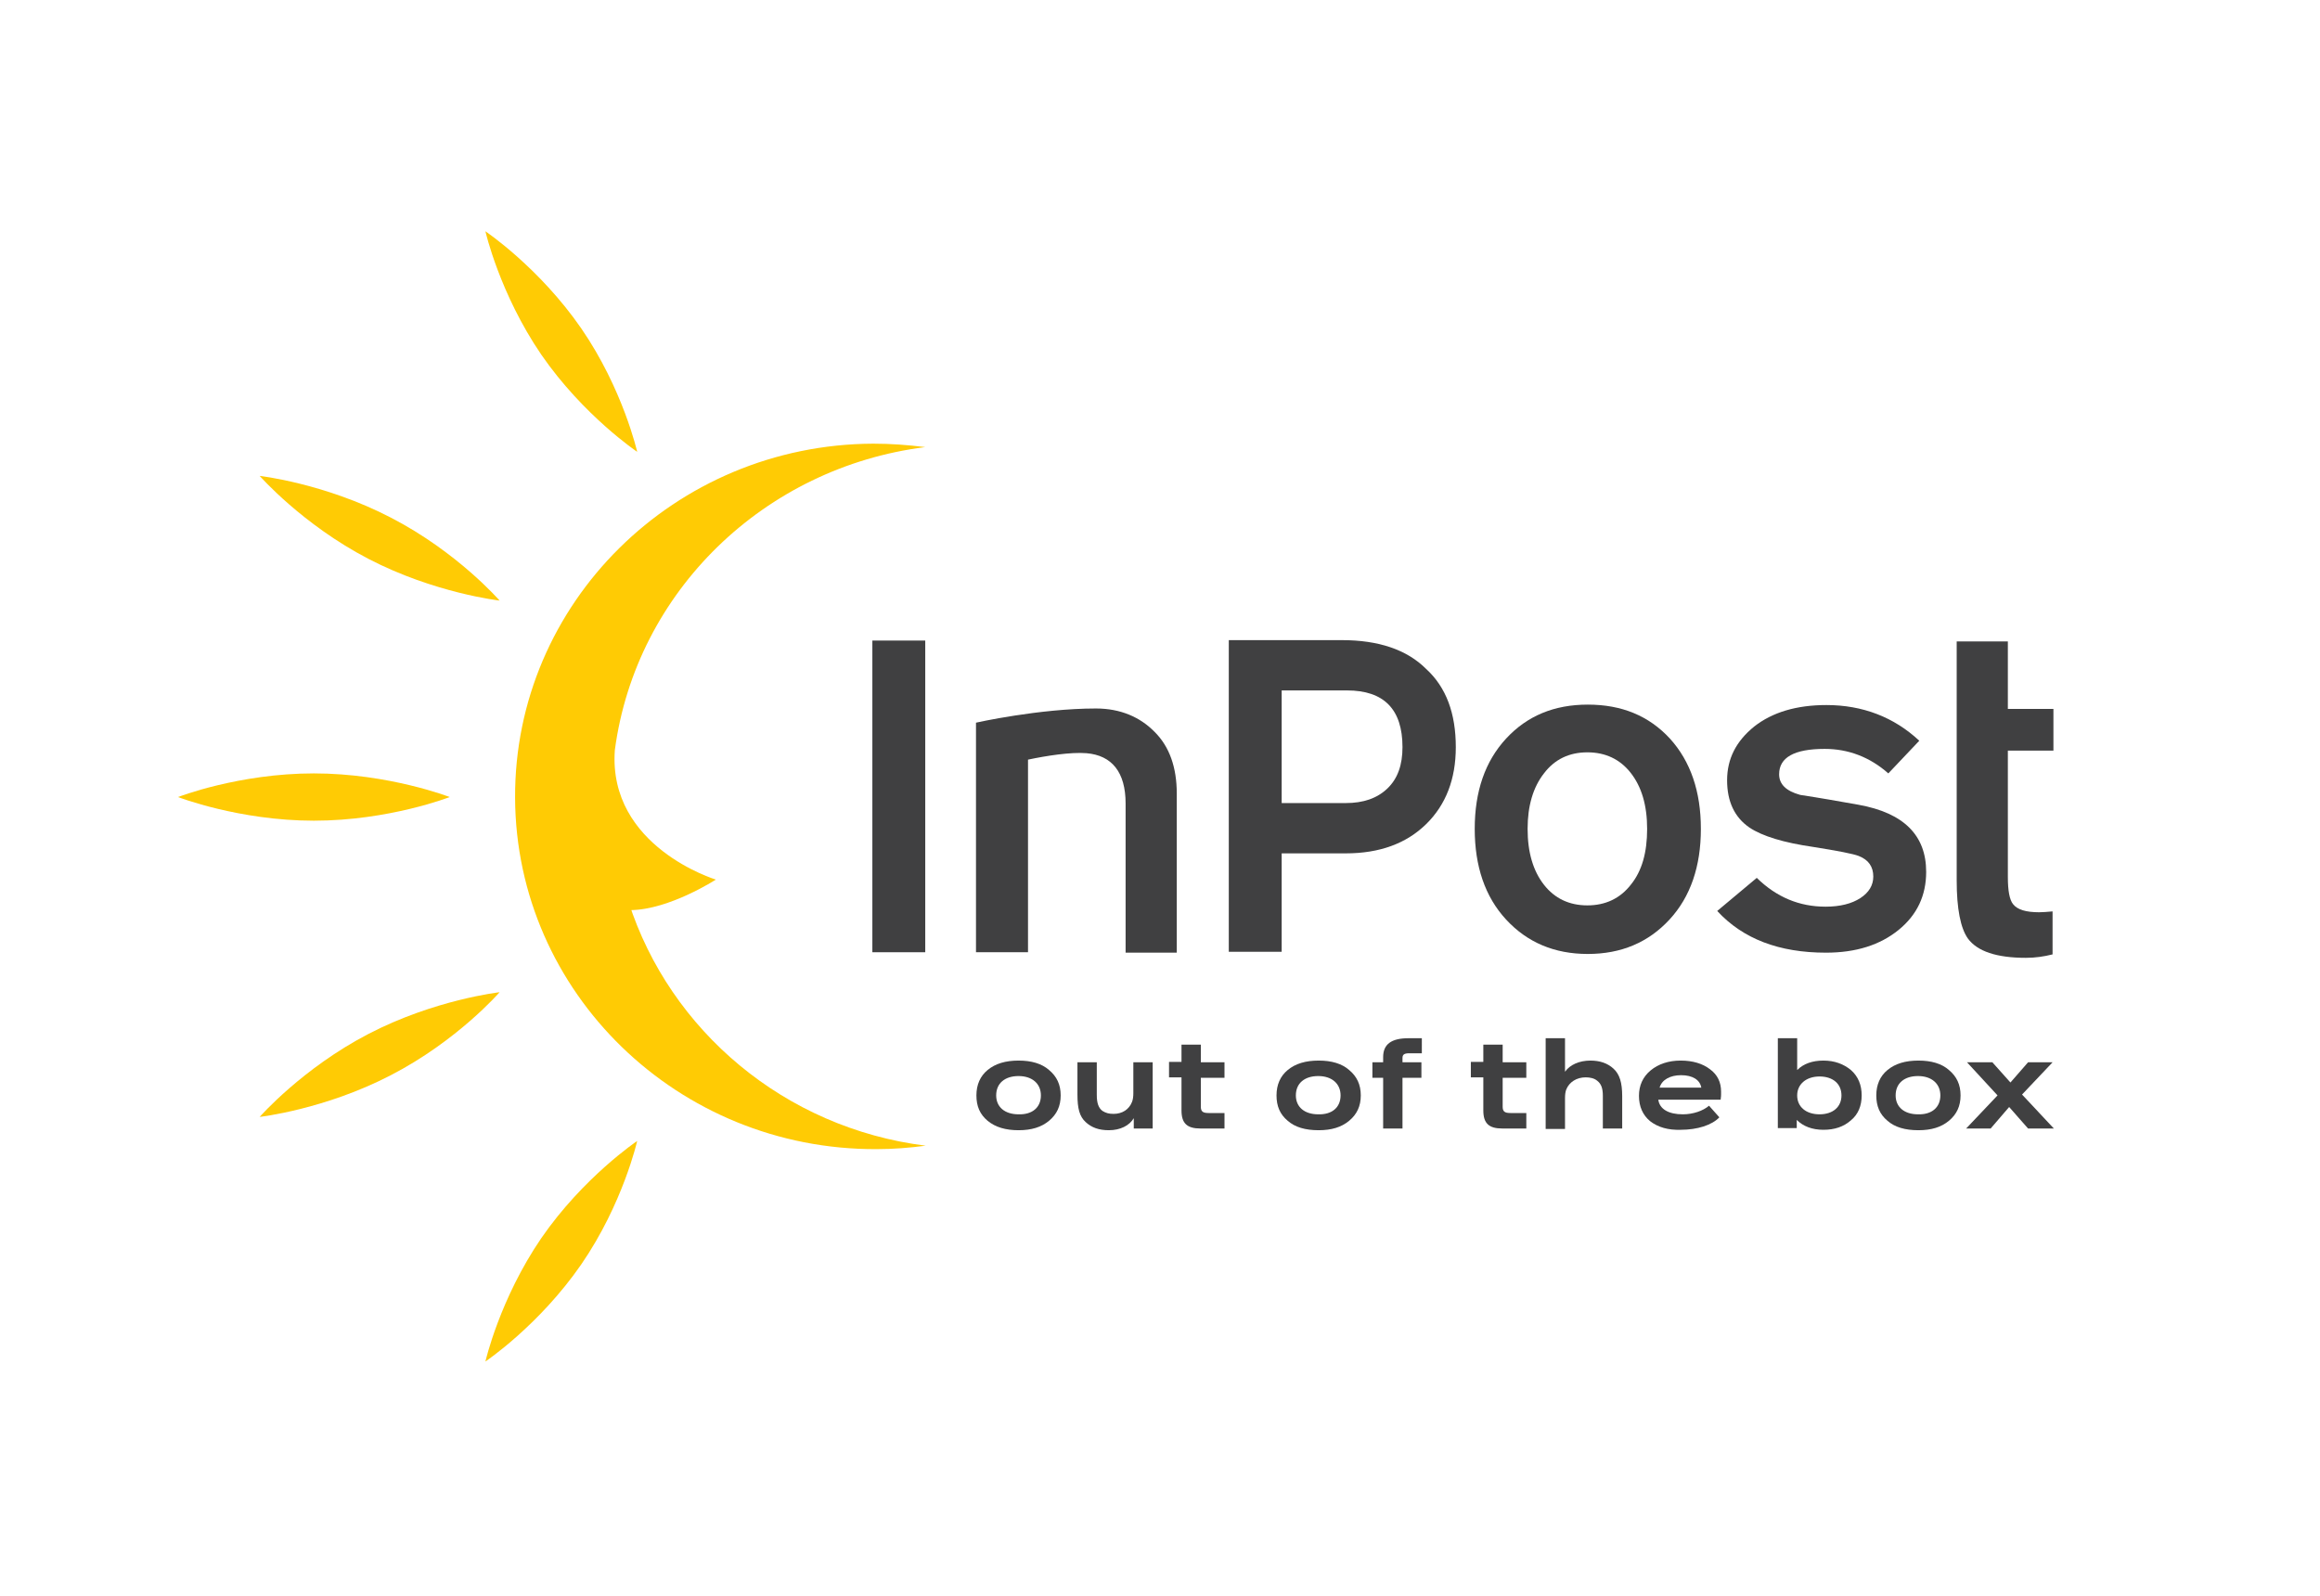 <?xml version="1.0" encoding="utf-8"?>
<!-- Generator: Adobe Illustrator 27.0.1, SVG Export Plug-In . SVG Version: 6.00 Build 0)  -->
<svg version="1.1" id="Warstwa_1" xmlns="http://www.w3.org/2000/svg" xmlns:xlink="http://www.w3.org/1999/xlink" x="0px" y="0px"
	 viewBox="0 0 539.6 371.3" style="enable-background:new 0 0 539.6 371.3;" xml:space="preserve">
<style type="text/css">
	.st0{display:none;fill:#FFFFFF;}
	.st1{fill:#404041;}
	.st2{fill:#FFCB04;}
</style>
<rect class="st0" width="539.6" height="371"/>
<g>
	<g>
		<path class="st1" d="M242.1,254.8c0-2.7-2-4.5-5.2-4.5c-3.2,0-5.2,1.7-5.2,4.5c0,2.7,2,4.4,5.2,4.4
			C240.1,259.3,242.1,257.6,242.1,254.8 M229.7,260.7c-1.8-1.5-2.6-3.4-2.6-5.9c0-2.5,0.9-4.5,2.6-5.9c1.8-1.5,4.2-2.2,7.2-2.2
			c3,0,5.4,0.7,7.1,2.2c1.8,1.5,2.7,3.4,2.7,5.9c0,2.5-0.9,4.4-2.7,5.9c-1.8,1.5-4.1,2.2-7.1,2.2
			C233.9,262.9,231.5,262.2,229.7,260.7"/>
		<path class="st1" d="M263.6,247.1h4.5v15.4h-4.4v-2.4c-1,1.7-3.1,2.8-5.8,2.8c-2.3,0-4-0.6-5.4-1.9c-1.4-1.3-1.9-3.1-1.9-6.4v-7.5
			h4.5v7.6c0,1.9,0.4,3,1.3,3.7c0.8,0.5,1.5,0.7,2.6,0.7c2,0,3.6-1,4.3-2.8c0.2-0.5,0.3-1.2,0.3-2V247.1z"/>
		<path class="st1" d="M284.8,258.9v3.6h-5.6c-3.1,0-4.4-1.2-4.4-4.2v-7.7h-2.9v-3.6h2.9V243h4.5v4.1h5.5v3.6h-5.5v6.7
			c0,1.1,0.4,1.5,1.8,1.5H284.8z"/>
		<path class="st1" d="M311.8,254.8c0-2.7-2-4.5-5.2-4.5c-3.2,0-5.2,1.7-5.2,4.5c0,2.7,2,4.4,5.2,4.4
			C309.8,259.3,311.8,257.6,311.8,254.8 M299.5,260.7c-1.8-1.5-2.6-3.4-2.6-5.9c0-2.5,0.9-4.5,2.6-5.9c1.8-1.5,4.2-2.2,7.2-2.2
			c3,0,5.4,0.7,7.1,2.2c1.8,1.5,2.7,3.4,2.7,5.9c0,2.5-0.9,4.4-2.7,5.9c-1.8,1.5-4.1,2.2-7.1,2.2
			C303.6,262.9,301.2,262.2,299.5,260.7"/>
		<path class="st1" d="M330.6,245h-2.8c-1.2,0-1.6,0.3-1.6,1.1v1h4.4v3.6h-4.4v11.8h-4.5v-11.8h-2.5v-3.6h2.5v-1.2
			c0-3,1.9-4.4,5.9-4.4h3.1V245z"/>
		<path class="st1" d="M355,258.9v3.6h-5.6c-3.1,0-4.4-1.2-4.4-4.2v-7.7h-2.9v-3.6h2.9V243h4.5v4.1h5.5v3.6h-5.5v6.7
			c0,1.1,0.4,1.5,1.8,1.5H355z"/>
		<path class="st1" d="M359.5,262.5v-21h4.5v7.8c1.1-1.6,3.3-2.6,5.9-2.6c2.2,0,4,0.6,5.4,1.9c1.4,1.3,2,3.2,2,6.4v7.5h-4.5v-7.6
			c0-1.8-0.4-2.8-1.3-3.5c-0.7-0.6-1.7-0.8-2.7-0.8c-2.1,0-3.8,1.1-4.5,2.8c-0.2,0.5-0.3,1.2-0.3,2v7.2H359.5z"/>
		<path class="st1" d="M386,253h9.7c-0.3-1.8-2-2.9-4.7-2.9C388.4,250.1,386.5,251.2,386,253 M383.8,260.8c-1.7-1.4-2.6-3.4-2.6-5.9
			c0-2.4,0.9-4.4,2.7-5.9c1.8-1.5,4.2-2.3,7-2.3c2.8,0,5.1,0.7,6.8,2c1.8,1.3,2.6,3.1,2.6,5.2c0,0.2,0,0.4,0,0.6
			c0,0.2,0,0.6-0.1,1.3h-14.5c0.3,2.2,2.4,3.4,5.7,3.4c2.4,0,4.7-0.8,6.1-2l2.4,2.7c-1.7,1.8-5.1,2.9-9,2.9
			C388,262.9,385.6,262.2,383.8,260.8"/>
		<path class="st1" d="M428.3,254.8c0-2.7-2-4.4-5.1-4.4c-3.1,0-5.2,1.8-5.2,4.4c0,2.7,2.1,4.4,5.2,4.4
			C426.3,259.2,428.3,257.5,428.3,254.8 M413.5,262.5v-21h4.5v7.4c1.5-1.5,3.6-2.2,6.1-2.2c2.6,0,4.7,0.8,6.4,2.2
			c1.7,1.5,2.5,3.5,2.5,5.9c0,2.4-0.8,4.4-2.5,5.8c-1.7,1.5-3.8,2.2-6.4,2.2c-2.6,0-4.7-0.8-6.2-2.3v1.9H413.5z"/>
		<path class="st1" d="M451.3,254.8c0-2.7-2-4.5-5.2-4.5c-3.2,0-5.2,1.7-5.2,4.5c0,2.7,2,4.4,5.2,4.4
			C449.3,259.3,451.3,257.6,451.3,254.8 M439,260.7c-1.8-1.5-2.6-3.4-2.6-5.9c0-2.5,0.9-4.5,2.6-5.9c1.8-1.5,4.2-2.2,7.2-2.2
			c3,0,5.4,0.7,7.1,2.2c1.8,1.5,2.7,3.4,2.7,5.9c0,2.5-0.9,4.4-2.7,5.9c-1.8,1.5-4.1,2.2-7.1,2.2C443.1,262.9,440.7,262.2,439,260.7
			"/>
		<polygon class="st1" points="477.7,262.5 471.7,262.5 467.3,257.5 463,262.5 457.3,262.5 464.6,254.8 457.5,247.1 463.4,247.1 
			467.6,251.8 471.7,247.1 477.4,247.1 470.3,254.6 		"/>
	</g>
	<path class="st1" d="M273.9,221.6h-12.1v-34.7c0-7.3-3.2-11.2-9.1-11.7c-3.6-0.3-9.4,0.6-13.6,1.5v44.8h-12.1v-53.4
		c0,0,14.7-3.3,27.9-3.3c5.7,0,10.3,2,13.7,5.5c3.4,3.4,5.1,8.2,5.1,14.3V221.6z"/>
	<path class="st1" d="M477.4,222c-2,0.5-4,0.8-6.2,0.8c-6.8,0-11.3-1.5-13.5-4.5c-1.7-2.4-2.6-6.9-2.6-13.5v-55.6h11.9v15.7h10.6
		v9.7h-10.6v29.4c0,3.2,0.4,5.3,1.2,6.3c1,1.3,3,1.9,6.1,1.9c0.9,0,1.9-0.1,3.1-0.2V222z"/>
	<path class="st2" d="M104.6,185.4c0,0-14.1,5.5-31.6,5.5c-17.4,0-31.6-5.5-31.6-5.5s14.1-5.5,31.6-5.5
		C90.4,179.9,104.6,185.4,104.6,185.4"/>
	<path class="st2" d="M148.2,105.1c0,0-12.5-8.4-22.3-22.6c-9.7-14.2-13-28.7-13-28.7s12.5,8.4,22.3,22.6
		C144.9,90.5,148.2,105.1,148.2,105.1"/>
	<path class="st2" d="M116.2,139.7c0,0-15.1-1.7-30.5-9.7c-15.4-8-25.3-19.3-25.3-19.3s15.1,1.7,30.5,9.7
		C106.4,128.4,116.2,139.7,116.2,139.7"/>
	<path class="st2" d="M146.7,211.7c9-0.1,19.8-7.1,19.8-7.1s-25.1-7.6-23.5-30.1c4.9-36.9,34.8-65.8,72.2-70.5
		c-4-0.5-8-0.8-12.1-0.8c-46.2,0.2-83.5,37.1-83.3,82.4c0.2,45.3,37.9,81.9,84.1,81.7c3.9,0,7.6-0.3,11.4-0.8
		c-32.8-4.1-59.5-26.8-69.1-56.7"/>
	<path class="st2" d="M148.2,265.4c0,0-12.5,8.4-22.3,22.6c-9.7,14.2-13,28.7-13,28.7s12.5-8.4,22.3-22.6
		C144.9,280,148.2,265.4,148.2,265.4"/>
	<path class="st2" d="M116.2,230.8c0,0-15.1,1.7-30.5,9.7c-15.4,8-25.3,19.3-25.3,19.3s15.1-1.7,30.5-9.7
		C106.4,242.1,116.2,230.8,116.2,230.8"/>
	<rect x="202.9" y="149" class="st1" width="12.3" height="72.5"/>
	<path class="st1" d="M338.6,173.8c0,7.4-2.3,13.4-6.9,17.9c-4.6,4.5-10.8,6.8-18.7,6.8h-14.9v22.9h-12.3v-72.5h26.3
		c8.5,0,15.1,2.2,19.6,6.7C336.4,159.9,338.6,166,338.6,173.8 M326.2,173.8c0-8.8-4.3-13.2-12.9-13.2h-15.2v26.2h14.9
		c4.1,0,7.3-1.1,9.7-3.4C325.1,181.1,326.2,177.9,326.2,173.8"/>
	<path class="st1" d="M395.6,192.8c0,8.7-2.4,15.8-7.3,21.1c-4.9,5.3-11.2,8-19,8c-7.8,0-14.1-2.7-19-8c-4.9-5.3-7.3-12.4-7.3-21.1
		c0-8.7,2.4-15.7,7.3-21c4.9-5.3,11.2-7.9,19-7.9c7.9,0,14.2,2.6,19.1,7.9C393.2,177.1,395.6,184.1,395.6,192.8 M383.1,192.8
		c0-5.5-1.3-9.8-3.8-13c-2.5-3.2-5.9-4.8-10.1-4.8c-4.2,0-7.6,1.6-10.1,4.9c-2.5,3.2-3.8,7.5-3.8,12.9c0,5.5,1.3,9.8,3.8,13
		c2.5,3.2,5.9,4.8,10.1,4.8c4.2,0,7.6-1.6,10.1-4.8C381.9,202.6,383.1,198.3,383.1,192.8"/>
	<path class="st1" d="M448,202.8c0,5.5-2.1,10-6.4,13.5c-4.3,3.5-9.9,5.3-16.9,5.3c-10.9,0-19.3-3.2-25.3-9.7l9.2-7.7
		c4.6,4.5,9.9,6.7,16,6.7c3.4,0,6.1-0.7,8.1-2c2-1.3,3-3,3-5c0-2.3-1.1-3.9-3.4-4.8c-1.3-0.5-4.9-1.2-10.6-2.1
		c-6.9-1-11.8-2.5-14.8-4.5c-3.5-2.4-5.2-6.1-5.2-11c0-5,2.1-9.1,6.3-12.5c4.2-3.3,9.8-5,16.8-5c8.4,0,15.7,2.8,21.6,8.3l-7.2,7.6
		c-4.3-3.8-9.3-5.7-14.8-5.7c-7.1,0-10.6,2-10.6,5.9c0,2.3,1.6,3.9,4.9,4.8c4.6,0.7,9.1,1.5,13.6,2.3
		C442.8,189.1,448,194.3,448,202.8"/>
</g>
<g>
</g>
<g>
</g>
<g>
</g>
<g>
</g>
<g>
</g>
<g>
</g>
</svg>
